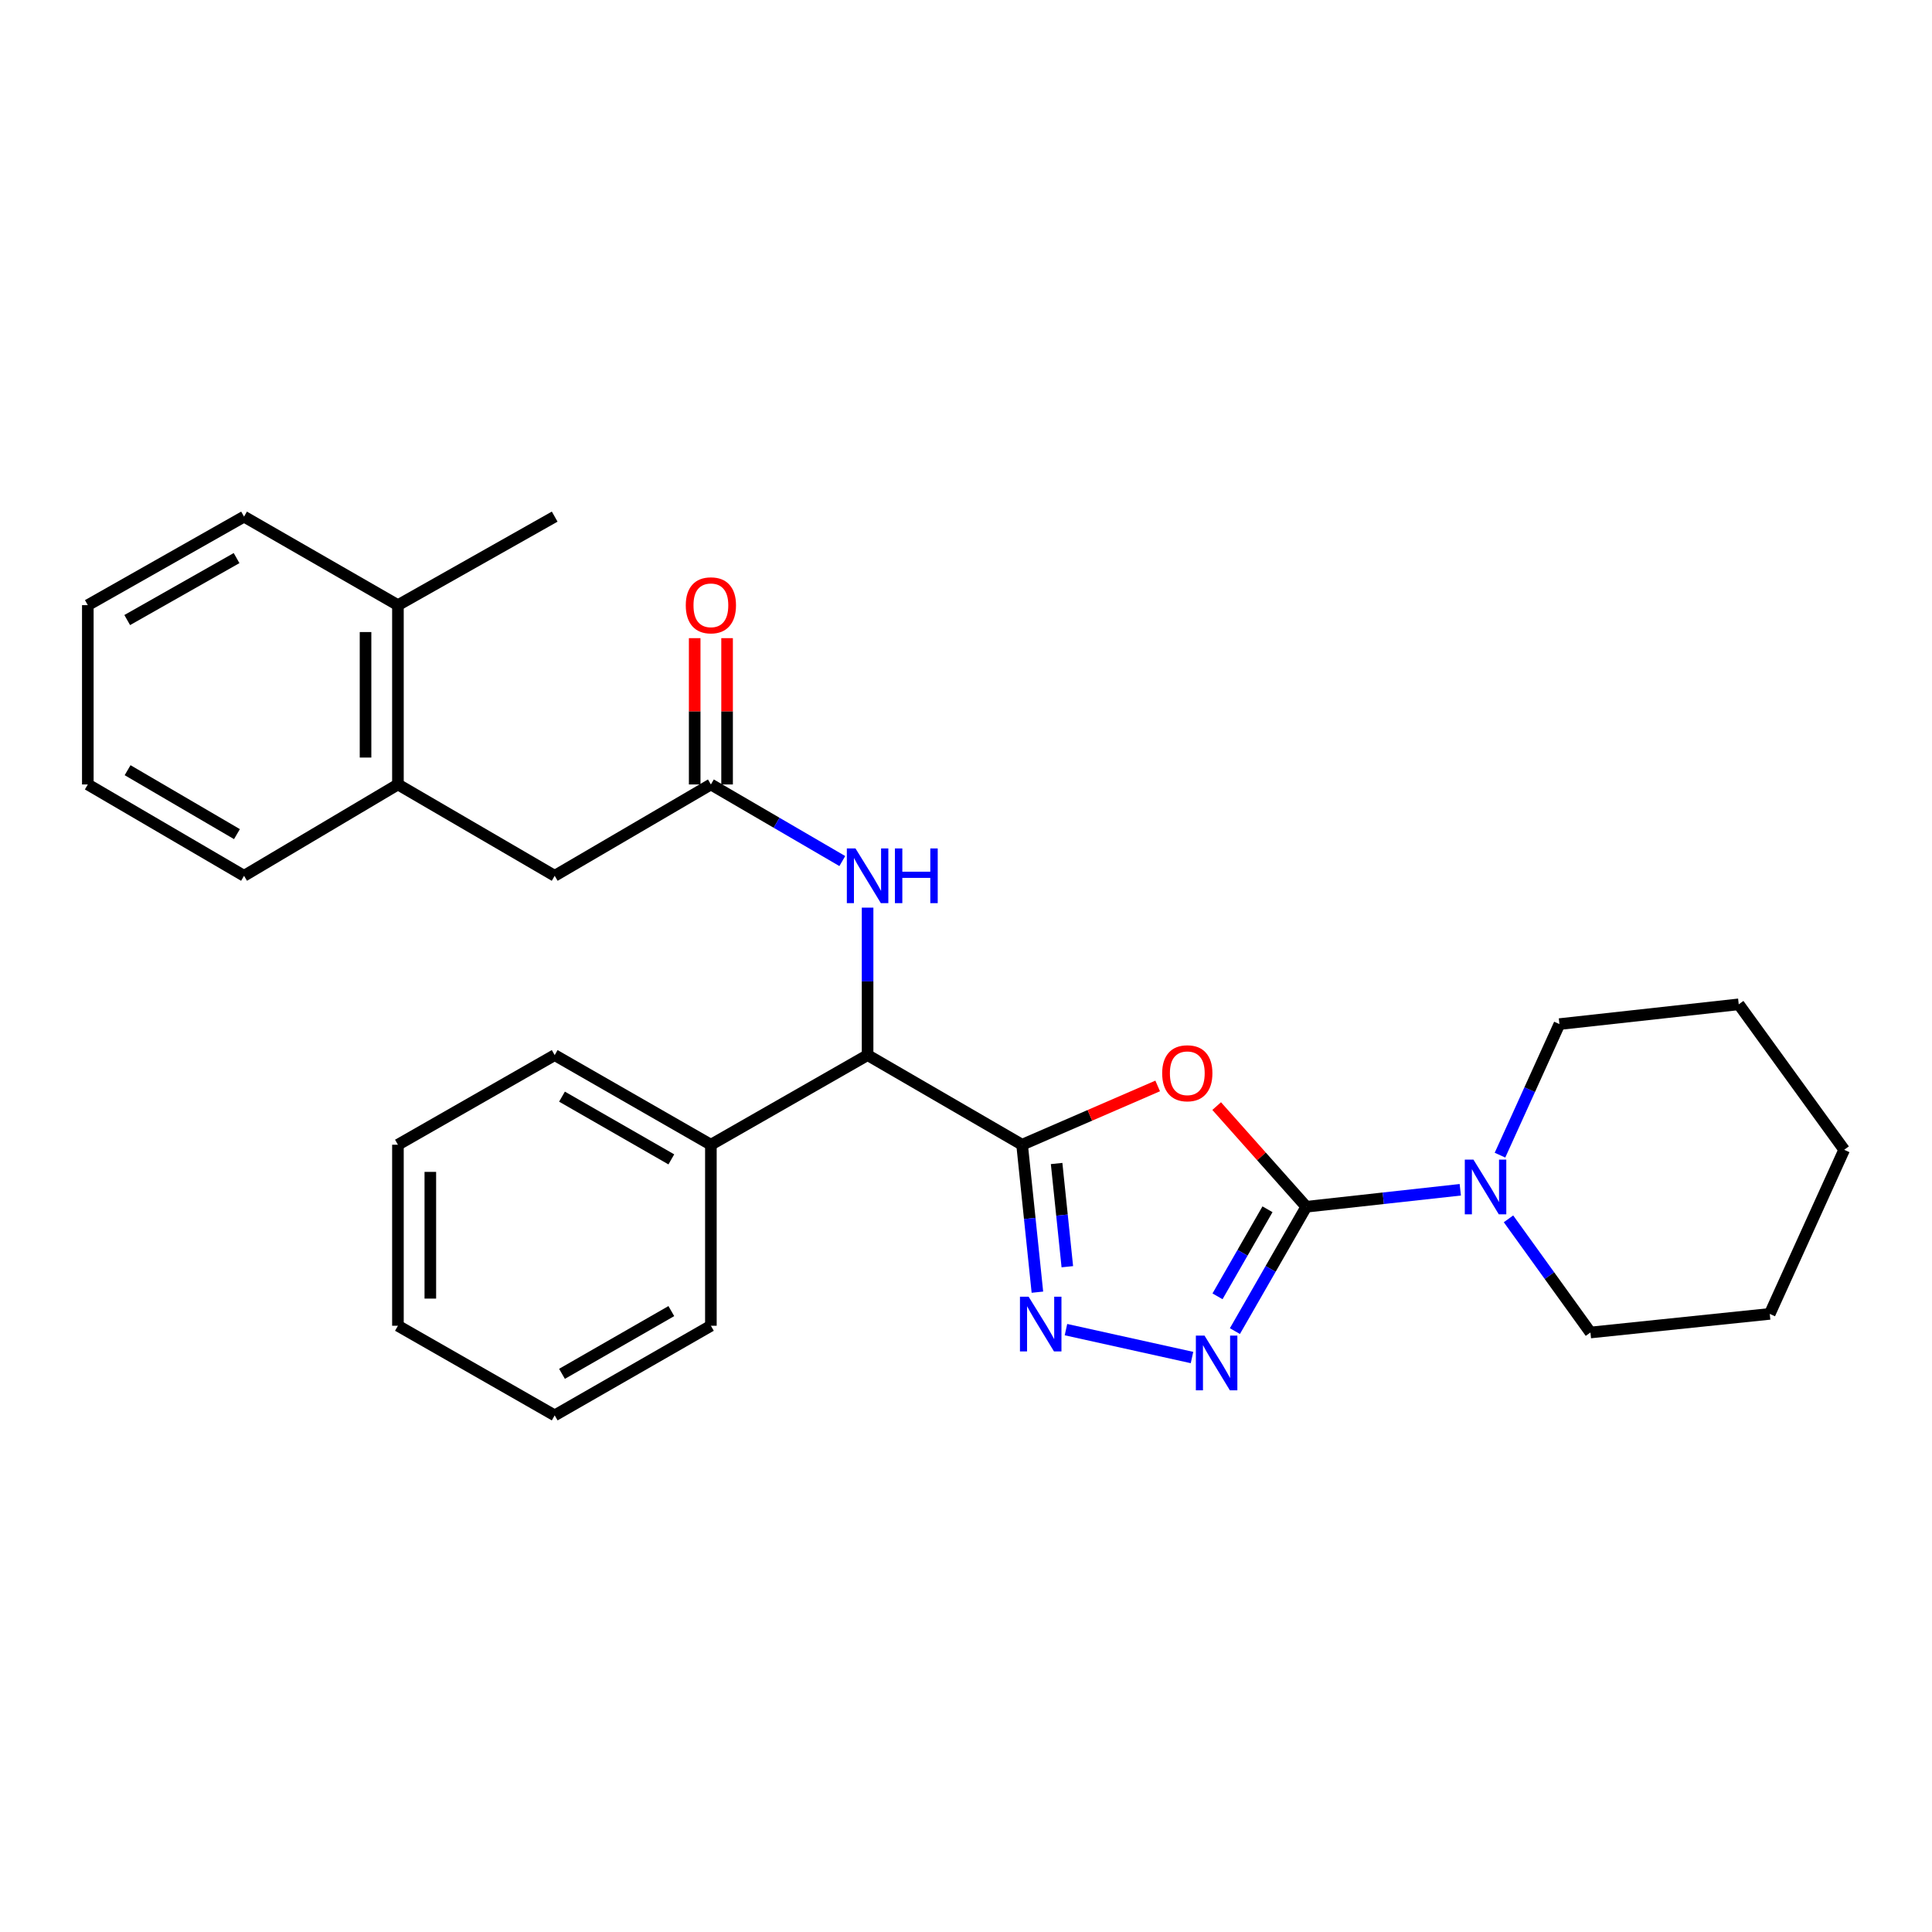 <?xml version='1.0' encoding='iso-8859-1'?>
<svg version='1.1' baseProfile='full'
              xmlns='http://www.w3.org/2000/svg'
                      xmlns:rdkit='http://www.rdkit.org/xml'
                      xmlns:xlink='http://www.w3.org/1999/xlink'
                  xml:space='preserve'
width='1000px' height='1000px' viewBox='0 0 1000 1000'>
<!-- END OF HEADER -->
<rect style='opacity:1.0;fill:#FFFFFF;stroke:none' width='1000' height='1000' x='0' y='0'> </rect>
<path class='bond-0' d='M 529.036,592.511 L 564.124,577.297' style='fill:none;fill-rule:evenodd;stroke:#000000;stroke-width:6px;stroke-linecap:butt;stroke-linejoin:miter;stroke-opacity:1' />
<path class='bond-0' d='M 564.124,577.297 L 599.212,562.083' style='fill:none;fill-rule:evenodd;stroke:#FF0000;stroke-width:6px;stroke-linecap:butt;stroke-linejoin:miter;stroke-opacity:1' />
<path class='bond-2' d='M 529.036,592.511 L 532.996,630.67' style='fill:none;fill-rule:evenodd;stroke:#000000;stroke-width:6px;stroke-linecap:butt;stroke-linejoin:miter;stroke-opacity:1' />
<path class='bond-2' d='M 532.996,630.67 L 536.957,668.828' style='fill:none;fill-rule:evenodd;stroke:#0000FF;stroke-width:6px;stroke-linecap:butt;stroke-linejoin:miter;stroke-opacity:1' />
<path class='bond-2' d='M 546.902,602.228 L 549.675,628.939' style='fill:none;fill-rule:evenodd;stroke:#000000;stroke-width:6px;stroke-linecap:butt;stroke-linejoin:miter;stroke-opacity:1' />
<path class='bond-2' d='M 549.675,628.939 L 552.447,655.65' style='fill:none;fill-rule:evenodd;stroke:#0000FF;stroke-width:6px;stroke-linecap:butt;stroke-linejoin:miter;stroke-opacity:1' />
<path class='bond-5' d='M 529.036,592.511 L 449.063,546.121' style='fill:none;fill-rule:evenodd;stroke:#000000;stroke-width:6px;stroke-linecap:butt;stroke-linejoin:miter;stroke-opacity:1' />
<path class='bond-1' d='M 629.746,572.512 L 652.941,598.562' style='fill:none;fill-rule:evenodd;stroke:#FF0000;stroke-width:6px;stroke-linecap:butt;stroke-linejoin:miter;stroke-opacity:1' />
<path class='bond-1' d='M 652.941,598.562 L 676.136,624.612' style='fill:none;fill-rule:evenodd;stroke:#000000;stroke-width:6px;stroke-linecap:butt;stroke-linejoin:miter;stroke-opacity:1' />
<path class='bond-4' d='M 676.136,624.612 L 715.99,620.219' style='fill:none;fill-rule:evenodd;stroke:#000000;stroke-width:6px;stroke-linecap:butt;stroke-linejoin:miter;stroke-opacity:1' />
<path class='bond-4' d='M 715.99,620.219 L 755.844,615.825' style='fill:none;fill-rule:evenodd;stroke:#0000FF;stroke-width:6px;stroke-linecap:butt;stroke-linejoin:miter;stroke-opacity:1' />
<path class='bond-28' d='M 676.136,624.612 L 657.66,656.796' style='fill:none;fill-rule:evenodd;stroke:#000000;stroke-width:6px;stroke-linecap:butt;stroke-linejoin:miter;stroke-opacity:1' />
<path class='bond-28' d='M 657.66,656.796 L 639.184,688.979' style='fill:none;fill-rule:evenodd;stroke:#0000FF;stroke-width:6px;stroke-linecap:butt;stroke-linejoin:miter;stroke-opacity:1' />
<path class='bond-28' d='M 656.051,625.919 L 643.118,648.448' style='fill:none;fill-rule:evenodd;stroke:#000000;stroke-width:6px;stroke-linecap:butt;stroke-linejoin:miter;stroke-opacity:1' />
<path class='bond-28' d='M 643.118,648.448 L 630.185,670.976' style='fill:none;fill-rule:evenodd;stroke:#0000FF;stroke-width:6px;stroke-linecap:butt;stroke-linejoin:miter;stroke-opacity:1' />
<path class='bond-3' d='M 551.74,688.213 L 616.98,702.651' style='fill:none;fill-rule:evenodd;stroke:#0000FF;stroke-width:6px;stroke-linecap:butt;stroke-linejoin:miter;stroke-opacity:1' />
<path class='bond-13' d='M 780.798,630.865 L 802.002,660.282' style='fill:none;fill-rule:evenodd;stroke:#0000FF;stroke-width:6px;stroke-linecap:butt;stroke-linejoin:miter;stroke-opacity:1' />
<path class='bond-13' d='M 802.002,660.282 L 823.207,689.699' style='fill:none;fill-rule:evenodd;stroke:#000000;stroke-width:6px;stroke-linecap:butt;stroke-linejoin:miter;stroke-opacity:1' />
<path class='bond-14' d='M 776.389,597.909 L 791.773,563.99' style='fill:none;fill-rule:evenodd;stroke:#0000FF;stroke-width:6px;stroke-linecap:butt;stroke-linejoin:miter;stroke-opacity:1' />
<path class='bond-14' d='M 791.773,563.99 L 807.157,530.07' style='fill:none;fill-rule:evenodd;stroke:#000000;stroke-width:6px;stroke-linecap:butt;stroke-linejoin:miter;stroke-opacity:1' />
<path class='bond-7' d='M 449.063,546.121 L 449.063,507.956' style='fill:none;fill-rule:evenodd;stroke:#000000;stroke-width:6px;stroke-linecap:butt;stroke-linejoin:miter;stroke-opacity:1' />
<path class='bond-7' d='M 449.063,507.956 L 449.063,469.791' style='fill:none;fill-rule:evenodd;stroke:#0000FF;stroke-width:6px;stroke-linecap:butt;stroke-linejoin:miter;stroke-opacity:1' />
<path class='bond-11' d='M 449.063,546.121 L 367.954,592.511' style='fill:none;fill-rule:evenodd;stroke:#000000;stroke-width:6px;stroke-linecap:butt;stroke-linejoin:miter;stroke-opacity:1' />
<path class='bond-6' d='M 367.954,406.035 L 401.965,425.859' style='fill:none;fill-rule:evenodd;stroke:#000000;stroke-width:6px;stroke-linecap:butt;stroke-linejoin:miter;stroke-opacity:1' />
<path class='bond-6' d='M 401.965,425.859 L 435.976,445.683' style='fill:none;fill-rule:evenodd;stroke:#0000FF;stroke-width:6px;stroke-linecap:butt;stroke-linejoin:miter;stroke-opacity:1' />
<path class='bond-9' d='M 367.954,406.035 L 287.106,453.311' style='fill:none;fill-rule:evenodd;stroke:#000000;stroke-width:6px;stroke-linecap:butt;stroke-linejoin:miter;stroke-opacity:1' />
<path class='bond-10' d='M 376.338,406.035 L 376.338,368.171' style='fill:none;fill-rule:evenodd;stroke:#000000;stroke-width:6px;stroke-linecap:butt;stroke-linejoin:miter;stroke-opacity:1' />
<path class='bond-10' d='M 376.338,368.171 L 376.338,330.306' style='fill:none;fill-rule:evenodd;stroke:#FF0000;stroke-width:6px;stroke-linecap:butt;stroke-linejoin:miter;stroke-opacity:1' />
<path class='bond-10' d='M 359.57,406.035 L 359.57,368.171' style='fill:none;fill-rule:evenodd;stroke:#000000;stroke-width:6px;stroke-linecap:butt;stroke-linejoin:miter;stroke-opacity:1' />
<path class='bond-10' d='M 359.57,368.171 L 359.57,330.306' style='fill:none;fill-rule:evenodd;stroke:#FF0000;stroke-width:6px;stroke-linecap:butt;stroke-linejoin:miter;stroke-opacity:1' />
<path class='bond-8' d='M 205.968,406.035 L 287.106,453.311' style='fill:none;fill-rule:evenodd;stroke:#000000;stroke-width:6px;stroke-linecap:butt;stroke-linejoin:miter;stroke-opacity:1' />
<path class='bond-12' d='M 205.968,406.035 L 205.968,313.226' style='fill:none;fill-rule:evenodd;stroke:#000000;stroke-width:6px;stroke-linecap:butt;stroke-linejoin:miter;stroke-opacity:1' />
<path class='bond-12' d='M 189.201,392.114 L 189.201,327.147' style='fill:none;fill-rule:evenodd;stroke:#000000;stroke-width:6px;stroke-linecap:butt;stroke-linejoin:miter;stroke-opacity:1' />
<path class='bond-15' d='M 205.968,406.035 L 126.312,453.311' style='fill:none;fill-rule:evenodd;stroke:#000000;stroke-width:6px;stroke-linecap:butt;stroke-linejoin:miter;stroke-opacity:1' />
<path class='bond-17' d='M 367.954,592.511 L 287.106,546.121' style='fill:none;fill-rule:evenodd;stroke:#000000;stroke-width:6px;stroke-linecap:butt;stroke-linejoin:miter;stroke-opacity:1' />
<path class='bond-17' d='M 347.482,600.096 L 290.888,567.623' style='fill:none;fill-rule:evenodd;stroke:#000000;stroke-width:6px;stroke-linecap:butt;stroke-linejoin:miter;stroke-opacity:1' />
<path class='bond-18' d='M 367.954,592.511 L 367.954,686.206' style='fill:none;fill-rule:evenodd;stroke:#000000;stroke-width:6px;stroke-linecap:butt;stroke-linejoin:miter;stroke-opacity:1' />
<path class='bond-16' d='M 205.968,313.226 L 287.106,267.404' style='fill:none;fill-rule:evenodd;stroke:#000000;stroke-width:6px;stroke-linecap:butt;stroke-linejoin:miter;stroke-opacity:1' />
<path class='bond-19' d='M 205.968,313.226 L 126.312,267.404' style='fill:none;fill-rule:evenodd;stroke:#000000;stroke-width:6px;stroke-linecap:butt;stroke-linejoin:miter;stroke-opacity:1' />
<path class='bond-21' d='M 823.207,689.699 L 916.017,680.067' style='fill:none;fill-rule:evenodd;stroke:#000000;stroke-width:6px;stroke-linecap:butt;stroke-linejoin:miter;stroke-opacity:1' />
<path class='bond-20' d='M 807.157,530.07 L 899.966,519.842' style='fill:none;fill-rule:evenodd;stroke:#000000;stroke-width:6px;stroke-linecap:butt;stroke-linejoin:miter;stroke-opacity:1' />
<path class='bond-22' d='M 126.312,453.311 L 45.455,406.035' style='fill:none;fill-rule:evenodd;stroke:#000000;stroke-width:6px;stroke-linecap:butt;stroke-linejoin:miter;stroke-opacity:1' />
<path class='bond-22' d='M 122.647,431.745 L 66.046,398.652' style='fill:none;fill-rule:evenodd;stroke:#000000;stroke-width:6px;stroke-linecap:butt;stroke-linejoin:miter;stroke-opacity:1' />
<path class='bond-24' d='M 287.106,546.121 L 205.968,592.511' style='fill:none;fill-rule:evenodd;stroke:#000000;stroke-width:6px;stroke-linecap:butt;stroke-linejoin:miter;stroke-opacity:1' />
<path class='bond-23' d='M 367.954,686.206 L 287.106,732.596' style='fill:none;fill-rule:evenodd;stroke:#000000;stroke-width:6px;stroke-linecap:butt;stroke-linejoin:miter;stroke-opacity:1' />
<path class='bond-23' d='M 347.482,678.621 L 290.888,711.094' style='fill:none;fill-rule:evenodd;stroke:#000000;stroke-width:6px;stroke-linecap:butt;stroke-linejoin:miter;stroke-opacity:1' />
<path class='bond-31' d='M 126.312,267.404 L 45.455,313.226' style='fill:none;fill-rule:evenodd;stroke:#000000;stroke-width:6px;stroke-linecap:butt;stroke-linejoin:miter;stroke-opacity:1' />
<path class='bond-31' d='M 122.451,288.865 L 65.85,320.941' style='fill:none;fill-rule:evenodd;stroke:#000000;stroke-width:6px;stroke-linecap:butt;stroke-linejoin:miter;stroke-opacity:1' />
<path class='bond-27' d='M 899.966,519.842 L 954.545,595.129' style='fill:none;fill-rule:evenodd;stroke:#000000;stroke-width:6px;stroke-linecap:butt;stroke-linejoin:miter;stroke-opacity:1' />
<path class='bond-30' d='M 916.017,680.067 L 954.545,595.129' style='fill:none;fill-rule:evenodd;stroke:#000000;stroke-width:6px;stroke-linecap:butt;stroke-linejoin:miter;stroke-opacity:1' />
<path class='bond-25' d='M 45.455,406.035 L 45.455,313.226' style='fill:none;fill-rule:evenodd;stroke:#000000;stroke-width:6px;stroke-linecap:butt;stroke-linejoin:miter;stroke-opacity:1' />
<path class='bond-26' d='M 287.106,732.596 L 205.968,686.206' style='fill:none;fill-rule:evenodd;stroke:#000000;stroke-width:6px;stroke-linecap:butt;stroke-linejoin:miter;stroke-opacity:1' />
<path class='bond-29' d='M 205.968,592.511 L 205.968,686.206' style='fill:none;fill-rule:evenodd;stroke:#000000;stroke-width:6px;stroke-linecap:butt;stroke-linejoin:miter;stroke-opacity:1' />
<path class='bond-29' d='M 222.736,606.566 L 222.736,672.152' style='fill:none;fill-rule:evenodd;stroke:#000000;stroke-width:6px;stroke-linecap:butt;stroke-linejoin:miter;stroke-opacity:1' />
<path  class='atom-1' d='M 601.542 555.516
Q 601.542 548.716, 604.902 544.916
Q 608.262 541.116, 614.542 541.116
Q 620.822 541.116, 624.182 544.916
Q 627.542 548.716, 627.542 555.516
Q 627.542 562.396, 624.142 566.316
Q 620.742 570.196, 614.542 570.196
Q 608.302 570.196, 604.902 566.316
Q 601.542 562.436, 601.542 555.516
M 614.542 566.996
Q 618.862 566.996, 621.182 564.116
Q 623.542 561.196, 623.542 555.516
Q 623.542 549.956, 621.182 547.156
Q 618.862 544.316, 614.542 544.316
Q 610.222 544.316, 607.862 547.116
Q 605.542 549.916, 605.542 555.516
Q 605.542 561.236, 607.862 564.116
Q 610.222 566.996, 614.542 566.996
' fill='#FF0000'/>
<path  class='atom-3' d='M 532.408 671.161
L 541.688 686.161
Q 542.608 687.641, 544.088 690.321
Q 545.568 693.001, 545.648 693.161
L 545.648 671.161
L 549.408 671.161
L 549.408 699.481
L 545.528 699.481
L 535.568 683.081
Q 534.408 681.161, 533.168 678.961
Q 531.968 676.761, 531.608 676.081
L 531.608 699.481
L 527.928 699.481
L 527.928 671.161
L 532.408 671.161
' fill='#0000FF'/>
<path  class='atom-4' d='M 623.457 691.31
L 632.737 706.31
Q 633.657 707.79, 635.137 710.47
Q 636.617 713.15, 636.697 713.31
L 636.697 691.31
L 640.457 691.31
L 640.457 719.63
L 636.577 719.63
L 626.617 703.23
Q 625.457 701.31, 624.217 699.11
Q 623.017 696.91, 622.657 696.23
L 622.657 719.63
L 618.977 719.63
L 618.977 691.31
L 623.457 691.31
' fill='#0000FF'/>
<path  class='atom-5' d='M 762.657 600.224
L 771.937 615.224
Q 772.857 616.704, 774.337 619.384
Q 775.817 622.064, 775.897 622.224
L 775.897 600.224
L 779.657 600.224
L 779.657 628.544
L 775.777 628.544
L 765.817 612.144
Q 764.657 610.224, 763.417 608.024
Q 762.217 605.824, 761.857 605.144
L 761.857 628.544
L 758.177 628.544
L 758.177 600.224
L 762.657 600.224
' fill='#0000FF'/>
<path  class='atom-8' d='M 442.803 439.151
L 452.083 454.151
Q 453.003 455.631, 454.483 458.311
Q 455.963 460.991, 456.043 461.151
L 456.043 439.151
L 459.803 439.151
L 459.803 467.471
L 455.923 467.471
L 445.963 451.071
Q 444.803 449.151, 443.563 446.951
Q 442.363 444.751, 442.003 444.071
L 442.003 467.471
L 438.323 467.471
L 438.323 439.151
L 442.803 439.151
' fill='#0000FF'/>
<path  class='atom-8' d='M 463.203 439.151
L 467.043 439.151
L 467.043 451.191
L 481.523 451.191
L 481.523 439.151
L 485.363 439.151
L 485.363 467.471
L 481.523 467.471
L 481.523 454.391
L 467.043 454.391
L 467.043 467.471
L 463.203 467.471
L 463.203 439.151
' fill='#0000FF'/>
<path  class='atom-11' d='M 354.954 313.306
Q 354.954 306.506, 358.314 302.706
Q 361.674 298.906, 367.954 298.906
Q 374.234 298.906, 377.594 302.706
Q 380.954 306.506, 380.954 313.306
Q 380.954 320.186, 377.554 324.106
Q 374.154 327.986, 367.954 327.986
Q 361.714 327.986, 358.314 324.106
Q 354.954 320.226, 354.954 313.306
M 367.954 324.786
Q 372.274 324.786, 374.594 321.906
Q 376.954 318.986, 376.954 313.306
Q 376.954 307.746, 374.594 304.946
Q 372.274 302.106, 367.954 302.106
Q 363.634 302.106, 361.274 304.906
Q 358.954 307.706, 358.954 313.306
Q 358.954 319.026, 361.274 321.906
Q 363.634 324.786, 367.954 324.786
' fill='#FF0000'/>
</svg>
